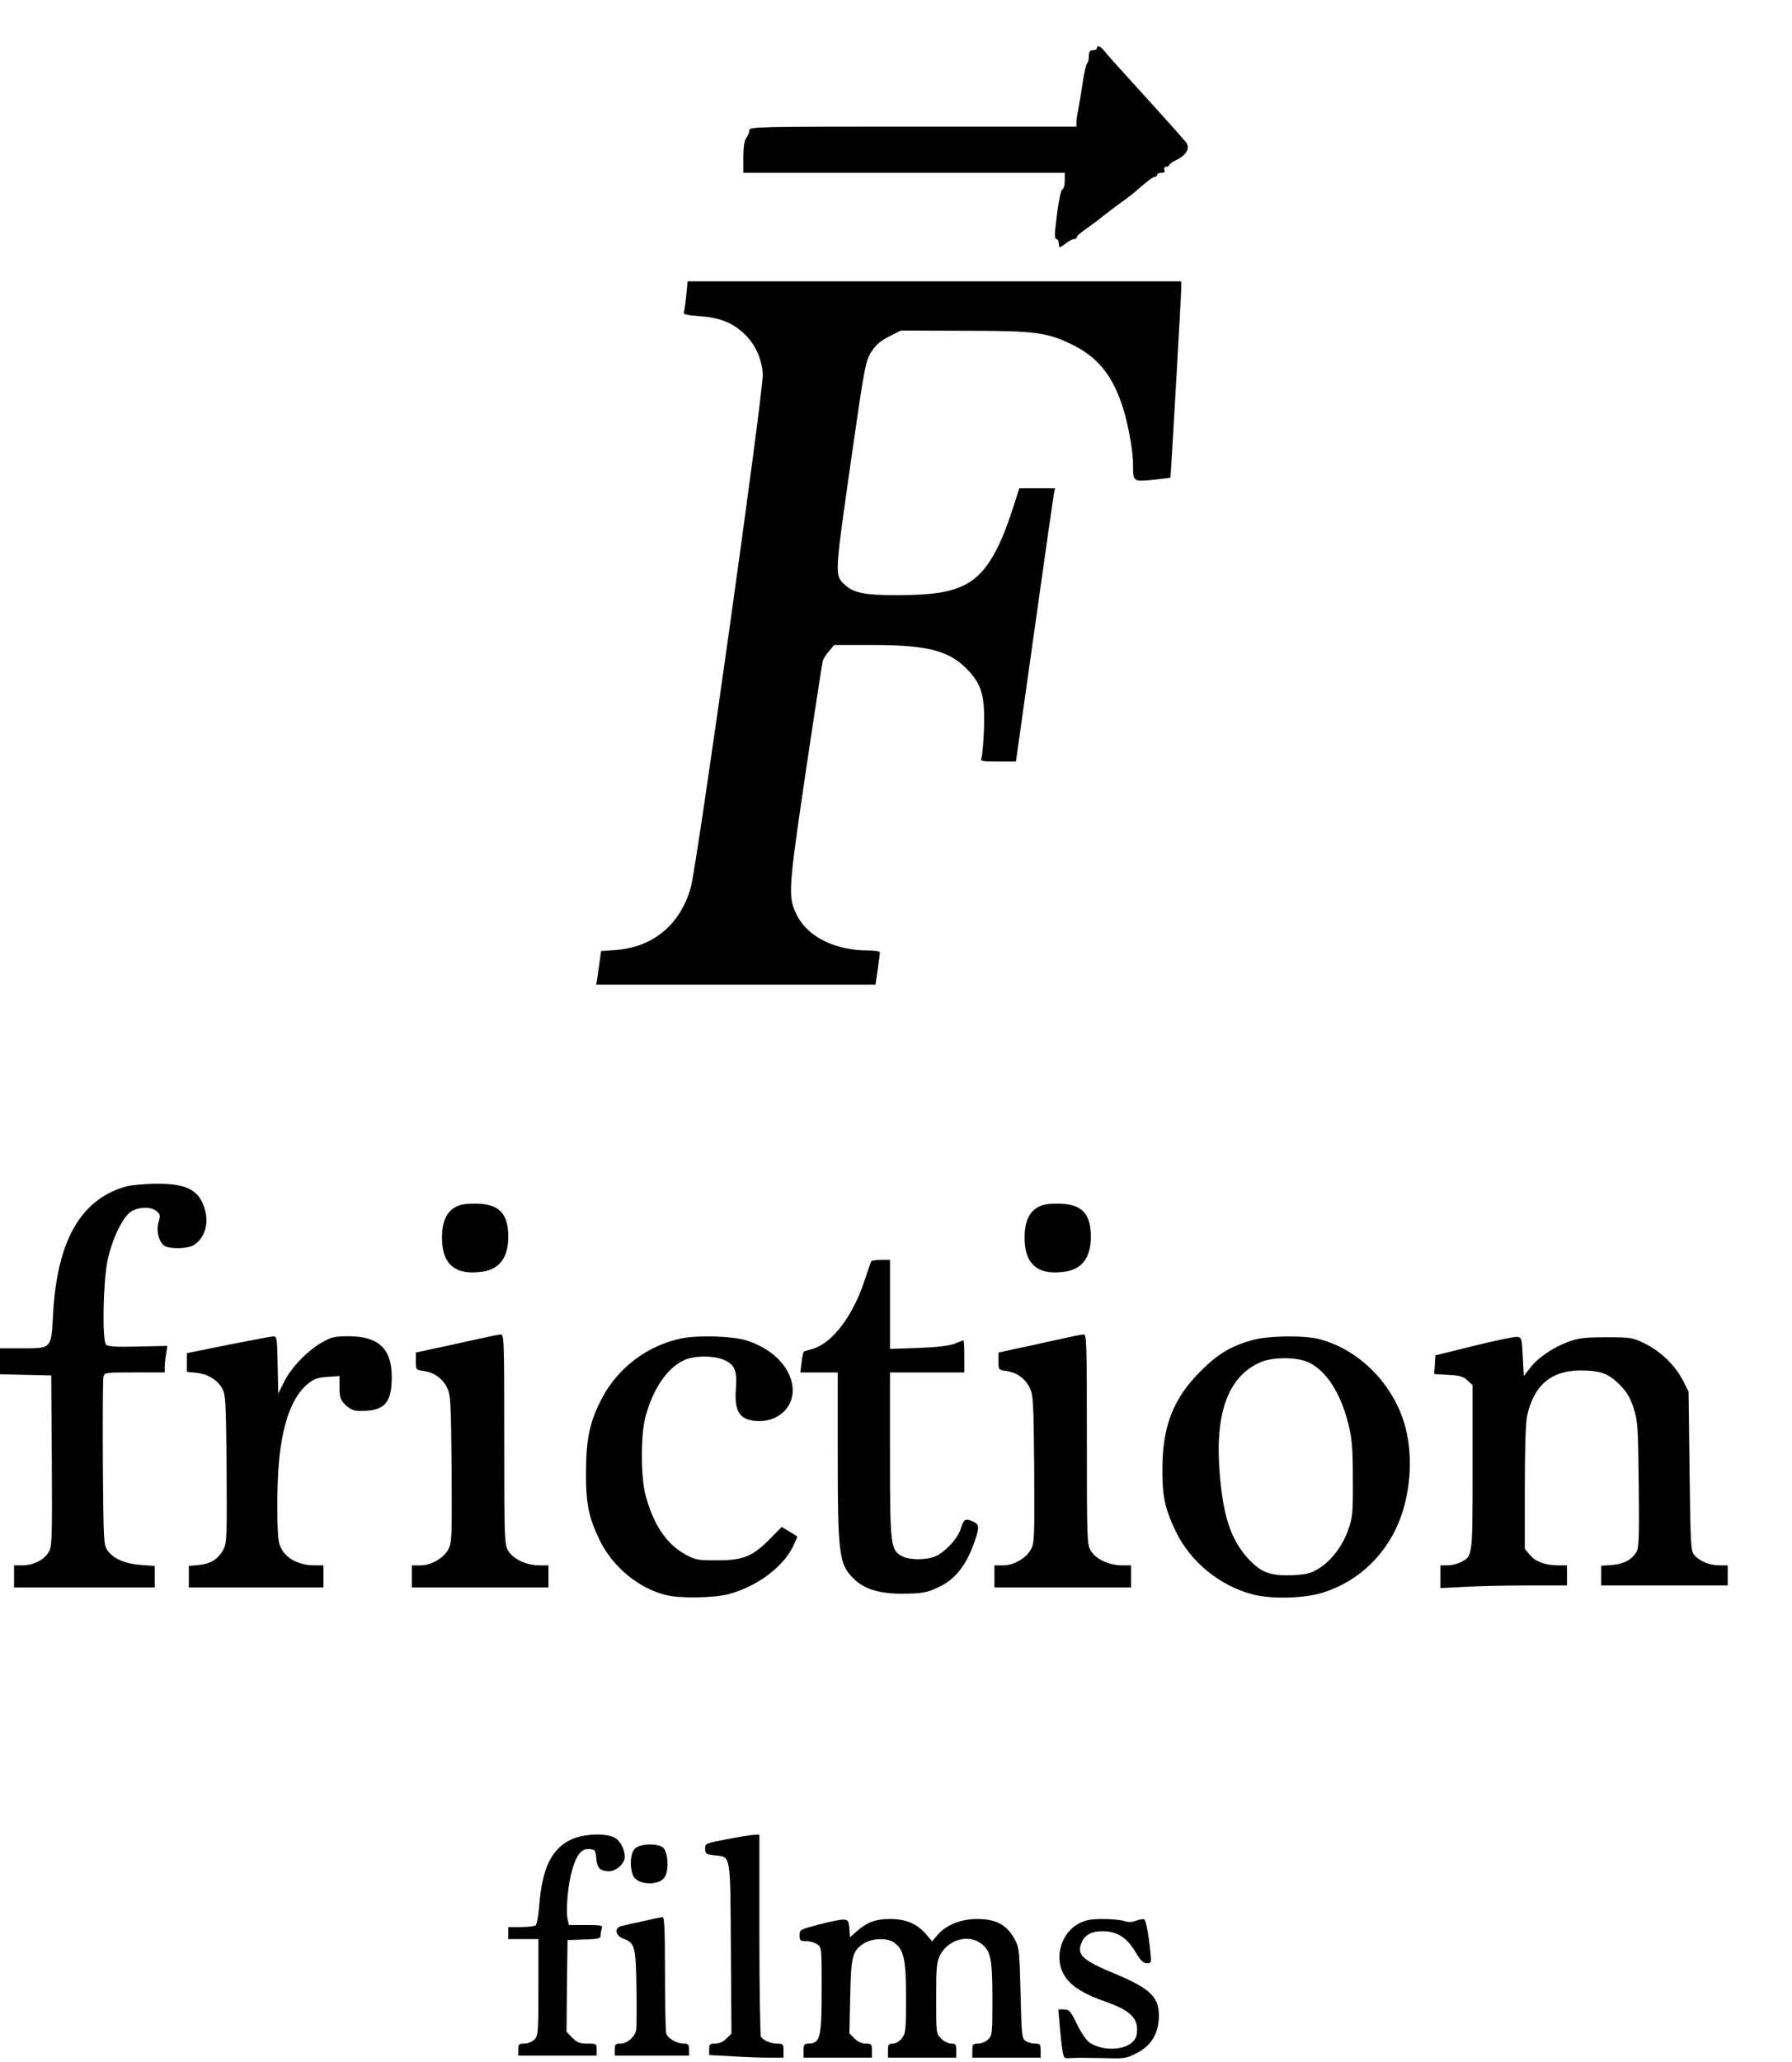 <?xml version="1.0" standalone="no"?>
<!DOCTYPE svg PUBLIC "-//W3C//DTD SVG 20010904//EN"
 "http://www.w3.org/TR/2001/REC-SVG-20010904/DTD/svg10.dtd">
<svg version="1.0" xmlns="http://www.w3.org/2000/svg"
 width="892pt" height="1026pt" viewBox="0 0 892 1026"
 preserveAspectRatio="xMidYMid meet">
<g transform="translate(0,1026) scale(0.1,-0.1)"
fill="#000000" stroke="none">
<path d="M5460 10020 c0 -5 -9 -10 -20 -10 -15 0 -20 -7 -20 -29 0 -17 -4 -32
-8 -35 -5 -3 -15 -45 -22 -93 -7 -48 -17 -108 -22 -133 -5 -25 -10 -55 -10
-67 l0 -23 -814 0 c-779 0 -814 -1 -814 -18 0 -10 -7 -27 -15 -38 -10 -13 -14
-44 -15 -96 l0 -78 800 0 800 0 0 -39 c0 -22 -5 -41 -11 -43 -10 -3 -23 -75
-36 -195 -4 -36 -2 -53 6 -53 6 0 11 -9 11 -20 0 -11 3 -20 6 -20 3 0 17 9 31
20 14 11 32 20 39 20 8 0 14 4 14 10 0 5 17 21 38 35 20 14 60 43 87 65 28 22
70 54 95 72 25 17 54 40 65 49 66 58 94 79 104 79 6 0 11 5 11 10 0 6 9 10 21
10 15 0 19 5 15 15 -3 9 0 15 9 15 8 0 15 4 15 8 0 5 17 17 38 27 50 25 68 61
44 89 -21 26 -188 211 -300 334 -46 50 -93 103 -104 117 -20 26 -38 33 -38 15z"/>
<path d="M3416 8789 c-4 -39 -10 -77 -12 -84 -4 -9 16 -14 73 -18 103 -7 163
-30 222 -83 57 -51 91 -122 98 -203 6 -73 -328 -2452 -359 -2560 -54 -185
-188 -295 -375 -309 l-71 -5 -6 -46 c-4 -25 -9 -63 -12 -83 l-6 -38 695 0 695
0 11 75 c6 42 11 80 11 85 0 6 -27 10 -60 10 -161 0 -298 67 -352 173 -47 93
-45 121 42 711 44 297 83 549 86 559 3 9 17 31 31 47 l25 30 196 0 c278 0 385
-30 478 -133 63 -71 77 -127 72 -286 -3 -69 -8 -134 -13 -143 -6 -16 1 -18 82
-18 l90 0 92 653 c50 358 94 664 97 680 l6 27 -89 0 -89 0 -33 -102 c-72 -224
-143 -334 -245 -382 -74 -35 -157 -47 -329 -48 -163 0 -219 11 -264 54 -48 45
-48 47 30 595 70 489 75 514 103 560 23 36 44 55 89 78 l59 30 315 -1 c358 0
413 -8 540 -70 119 -59 190 -142 241 -284 30 -81 60 -236 60 -309 0 -89 -1
-88 98 -79 47 5 87 10 88 11 2 3 54 910 54 945 l0 32 -1229 0 -1228 0 -7 -71z"/>
<path d="M629 4356 c-227 -63 -346 -271 -365 -640 -9 -169 -7 -166 -154 -166
l-110 0 0 -65 0 -64 128 -3 127 -3 3 -425 c2 -401 1 -427 -17 -456 -23 -38
-76 -64 -130 -64 l-41 0 0 -55 0 -55 350 0 350 0 0 54 0 53 -69 5 c-78 6 -135
30 -165 71 -20 27 -21 42 -24 435 -1 224 0 417 3 430 5 22 8 22 155 22 l150 0
0 28 c0 15 3 44 7 65 l6 39 -146 -3 c-109 -3 -150 0 -159 9 -20 20 -15 304 6
412 21 109 77 225 119 251 40 24 98 25 126 2 19 -16 20 -22 10 -56 -12 -46 3
-102 32 -118 31 -16 116 -13 144 5 53 35 75 102 56 173 -27 99 -88 133 -241
132 -58 0 -126 -7 -151 -13z"/>
<path d="M2262 4250 c-42 -26 -62 -74 -62 -150 0 -134 68 -189 204 -168 83 13
126 71 126 173 0 118 -47 165 -165 165 -53 0 -78 -5 -103 -20z"/>
<path d="M5162 4250 c-42 -26 -62 -74 -62 -150 0 -134 68 -189 204 -168 83 13
126 71 126 173 0 118 -47 165 -165 165 -53 0 -78 -5 -103 -20z"/>
<path d="M4337 3983 c-3 -5 -19 -51 -36 -103 -58 -172 -159 -304 -254 -332
-23 -6 -44 -13 -46 -15 -3 -2 -8 -26 -11 -53 l-6 -50 93 0 93 0 0 -402 c0
-509 6 -553 81 -626 51 -50 126 -73 235 -73 105 0 131 5 195 37 77 38 131 109
170 222 26 75 24 87 -12 102 -35 15 -42 10 -59 -44 -15 -45 -78 -112 -126
-132 -43 -18 -127 -18 -163 1 -58 30 -61 52 -61 505 l0 410 185 0 185 0 0 80
c0 44 -2 80 -4 80 -2 0 -21 -7 -42 -16 -27 -11 -83 -18 -181 -22 l-143 -5 0
222 0 221 -44 0 c-25 0 -47 -3 -49 -7z"/>
<path d="M2345 3589 c-71 -16 -163 -36 -202 -44 l-73 -16 0 -43 c0 -43 0 -43
40 -49 51 -7 93 -37 116 -84 17 -35 19 -70 22 -403 2 -341 1 -367 -16 -400
-25 -45 -85 -80 -139 -80 l-43 0 0 -55 0 -55 340 0 340 0 0 55 0 55 -47 0
c-64 1 -128 31 -153 72 -19 32 -20 49 -20 556 0 491 -1 522 -17 521 -10 0 -76
-14 -148 -30z"/>
<path d="M5245 3589 c-71 -16 -163 -36 -202 -44 l-73 -16 0 -43 c0 -43 0 -43
40 -49 51 -7 93 -37 116 -84 17 -35 19 -70 22 -403 2 -341 1 -367 -16 -400
-25 -45 -85 -80 -139 -80 l-43 0 0 -55 0 -55 340 0 340 0 0 55 0 55 -47 0
c-64 1 -128 31 -153 72 -19 32 -20 49 -20 556 0 491 -1 522 -17 521 -10 0 -76
-14 -148 -30z"/>
<path d="M1133 3567 l-203 -41 0 -47 0 -46 49 -5 c56 -6 104 -35 129 -81 15
-28 17 -73 20 -397 2 -333 1 -368 -15 -399 -25 -49 -63 -73 -122 -79 l-51 -5
0 -53 0 -54 335 0 335 0 0 55 0 55 -44 0 c-88 0 -158 43 -176 109 -13 46 -13
297 0 421 19 188 67 312 143 374 30 24 49 31 97 34 l60 4 0 -57 c0 -49 4 -60
29 -86 20 -20 40 -29 63 -30 130 -4 168 34 168 169 0 140 -66 202 -214 202
-72 0 -87 -4 -136 -32 -71 -41 -153 -126 -187 -197 l-28 -56 -3 143 c-3 140
-3 142 -25 141 -12 -1 -113 -20 -224 -42z"/>
<path d="M3395 3600 c-170 -34 -318 -145 -399 -299 -60 -114 -79 -203 -79
-366 -1 -160 13 -226 70 -344 65 -131 197 -239 333 -270 69 -16 233 -13 304 5
138 36 268 130 321 233 14 29 25 54 23 55 -2 2 -20 13 -40 25 l-37 22 -58 -59
c-87 -88 -134 -107 -263 -107 -97 0 -109 2 -158 29 -96 53 -159 148 -199 296
-24 92 -24 302 0 390 38 140 109 243 192 281 50 23 141 24 195 3 57 -23 70
-53 63 -145 -9 -118 21 -160 117 -161 104 0 179 80 164 177 -14 98 -104 186
-231 225 -69 21 -235 26 -318 10z"/>
<path d="M6233 3591 c-108 -31 -173 -70 -258 -156 -134 -134 -188 -271 -189
-480 -1 -141 11 -198 66 -315 73 -152 219 -272 385 -315 94 -24 256 -20 350
10 181 57 324 198 388 382 49 139 56 309 20 443 -56 208 -226 382 -425 435
-77 21 -258 18 -337 -4z m283 -112 c87 -42 158 -153 196 -307 18 -73 22 -117
22 -272 1 -167 -1 -191 -22 -250 -28 -82 -84 -156 -146 -195 -43 -26 -61 -30
-133 -34 -108 -4 -155 13 -216 78 -89 95 -129 213 -146 433 -24 295 42 476
199 547 63 29 187 29 246 0z"/>
<path d="M7335 3562 l-190 -47 -3 -47 -3 -46 70 -4 c57 -3 75 -8 96 -28 l25
-23 0 -412 c0 -450 1 -438 -60 -470 -16 -8 -45 -15 -65 -15 l-35 0 0 -57 0
-56 122 6 c66 4 208 7 315 7 l193 0 0 50 0 50 -42 0 c-66 0 -114 18 -142 51
l-26 31 0 303 c0 187 4 324 11 357 33 153 119 227 264 228 100 0 140 -14 196
-70 36 -36 53 -63 70 -116 21 -64 23 -90 26 -379 3 -239 1 -315 -9 -334 -22
-41 -63 -64 -123 -69 l-55 -4 0 -49 0 -49 315 0 315 0 0 50 0 50 -40 0 c-49 0
-98 19 -125 50 -19 21 -20 40 -25 419 l-5 396 -28 55 c-39 75 -107 142 -186
182 -65 32 -69 33 -196 33 -110 0 -139 -4 -190 -23 -77 -29 -153 -81 -190
-131 l-30 -39 -5 96 c-5 95 -6 97 -30 99 -14 1 -110 -19 -215 -45z"/>
<path d="M2844 1106 c-99 -46 -146 -144 -160 -331 -4 -49 -12 -93 -18 -97 -6
-4 -39 -8 -73 -8 l-63 0 0 -30 0 -30 75 0 75 0 0 -240 c0 -227 -1 -241 -20
-260 -11 -11 -33 -20 -50 -20 -27 0 -30 -3 -30 -30 l0 -30 195 0 195 0 0 30
c0 29 -2 30 -46 30 -37 0 -51 5 -75 29 l-29 30 2 228 3 228 83 3 c73 2 82 5
82 22 0 10 3 25 6 34 5 14 -5 16 -79 16 l-85 0 -7 31 c-9 42 2 171 22 239 22
80 48 112 87 108 29 -3 31 -6 34 -45 4 -49 18 -64 63 -65 35 -1 79 38 79 71 0
38 -23 82 -51 96 -45 24 -154 19 -215 -9z"/>
<path d="M3618 1107 c-106 -20 -108 -21 -108 -47 0 -25 4 -28 46 -33 83 -9 79
17 82 -462 l3 -425 -25 -25 c-16 -16 -36 -25 -56 -25 -26 0 -30 -3 -30 -28 l0
-29 113 -6 c61 -4 145 -7 185 -7 l72 0 0 35 c0 32 -2 35 -31 35 -32 0 -69 15
-81 34 -4 6 -8 235 -8 509 l0 497 -27 -1 c-16 -1 -76 -10 -135 -22z"/>
<path d="M3160 1060 c-23 -23 -27 -93 -8 -135 20 -45 124 -51 155 -9 23 31 20
119 -4 147 -24 25 -116 24 -143 -3z"/>
<path d="M3200 699 c-47 -10 -95 -21 -107 -24 -37 -9 -30 -48 10 -63 57 -21
62 -37 65 -246 2 -103 1 -199 -2 -212 -9 -34 -45 -64 -78 -64 -24 0 -28 -4
-28 -30 l0 -30 185 0 185 0 0 30 c0 25 -4 30 -25 30 -38 0 -82 26 -89 52 -3
13 -6 148 -6 301 0 215 -3 277 -12 276 -7 0 -51 -9 -98 -20z"/>
<path d="M4078 683 c-95 -25 -98 -26 -98 -54 0 -26 3 -29 33 -29 18 0 43 -7
55 -16 22 -15 22 -19 22 -225 0 -242 -7 -268 -67 -269 -20 0 -23 -5 -23 -35
l0 -35 170 0 170 0 0 35 c0 32 -2 35 -30 35 -20 0 -40 9 -56 25 l-26 26 4 182
c4 203 11 231 71 267 40 25 114 26 146 4 50 -35 61 -83 61 -275 0 -163 -2
-178 -21 -203 -12 -15 -30 -26 -45 -26 -21 0 -24 -5 -24 -35 l0 -35 170 0 170
0 0 35 c0 31 -3 35 -25 35 -14 0 -37 11 -50 25 -25 24 -25 27 -25 200 0 157 2
180 20 216 41 79 146 106 209 53 43 -36 51 -77 51 -276 0 -169 -1 -178 -22
-198 -12 -11 -34 -20 -50 -20 -25 0 -28 -3 -28 -35 l0 -35 170 0 170 0 0 35
c0 32 -3 35 -28 35 -16 0 -37 6 -48 14 -18 13 -19 32 -24 238 -5 202 -7 227
-27 263 -40 76 -93 105 -190 105 -81 0 -154 -30 -196 -79 l-27 -32 -32 37
c-45 51 -99 74 -176 74 -73 0 -114 -15 -165 -59 l-36 -32 -3 43 c-3 38 -6 43
-28 45 -14 1 -69 -10 -122 -24z"/>
<path d="M5369 687 c-84 -45 -121 -162 -77 -247 30 -58 91 -99 210 -141 117
-41 158 -78 158 -138 0 -32 -6 -48 -25 -65 -46 -42 -154 -42 -214 1 -14 10
-42 51 -61 91 -31 64 -38 72 -64 72 l-28 0 7 -82 c4 -46 10 -101 14 -123 6
-38 8 -40 41 -37 19 1 55 2 80 1 25 0 79 -1 120 -2 63 -2 84 2 125 24 72 36
108 92 113 172 6 106 -36 149 -224 227 -158 66 -186 93 -160 153 17 43 60 61
126 55 61 -6 105 -38 145 -107 23 -38 36 -51 54 -51 23 0 23 1 16 68 -8 76
-20 141 -29 150 -4 3 -22 0 -40 -6 -24 -9 -41 -9 -60 -2 -15 5 -62 10 -105 10
-62 0 -87 -5 -122 -23z"/>
</g>
</svg>
